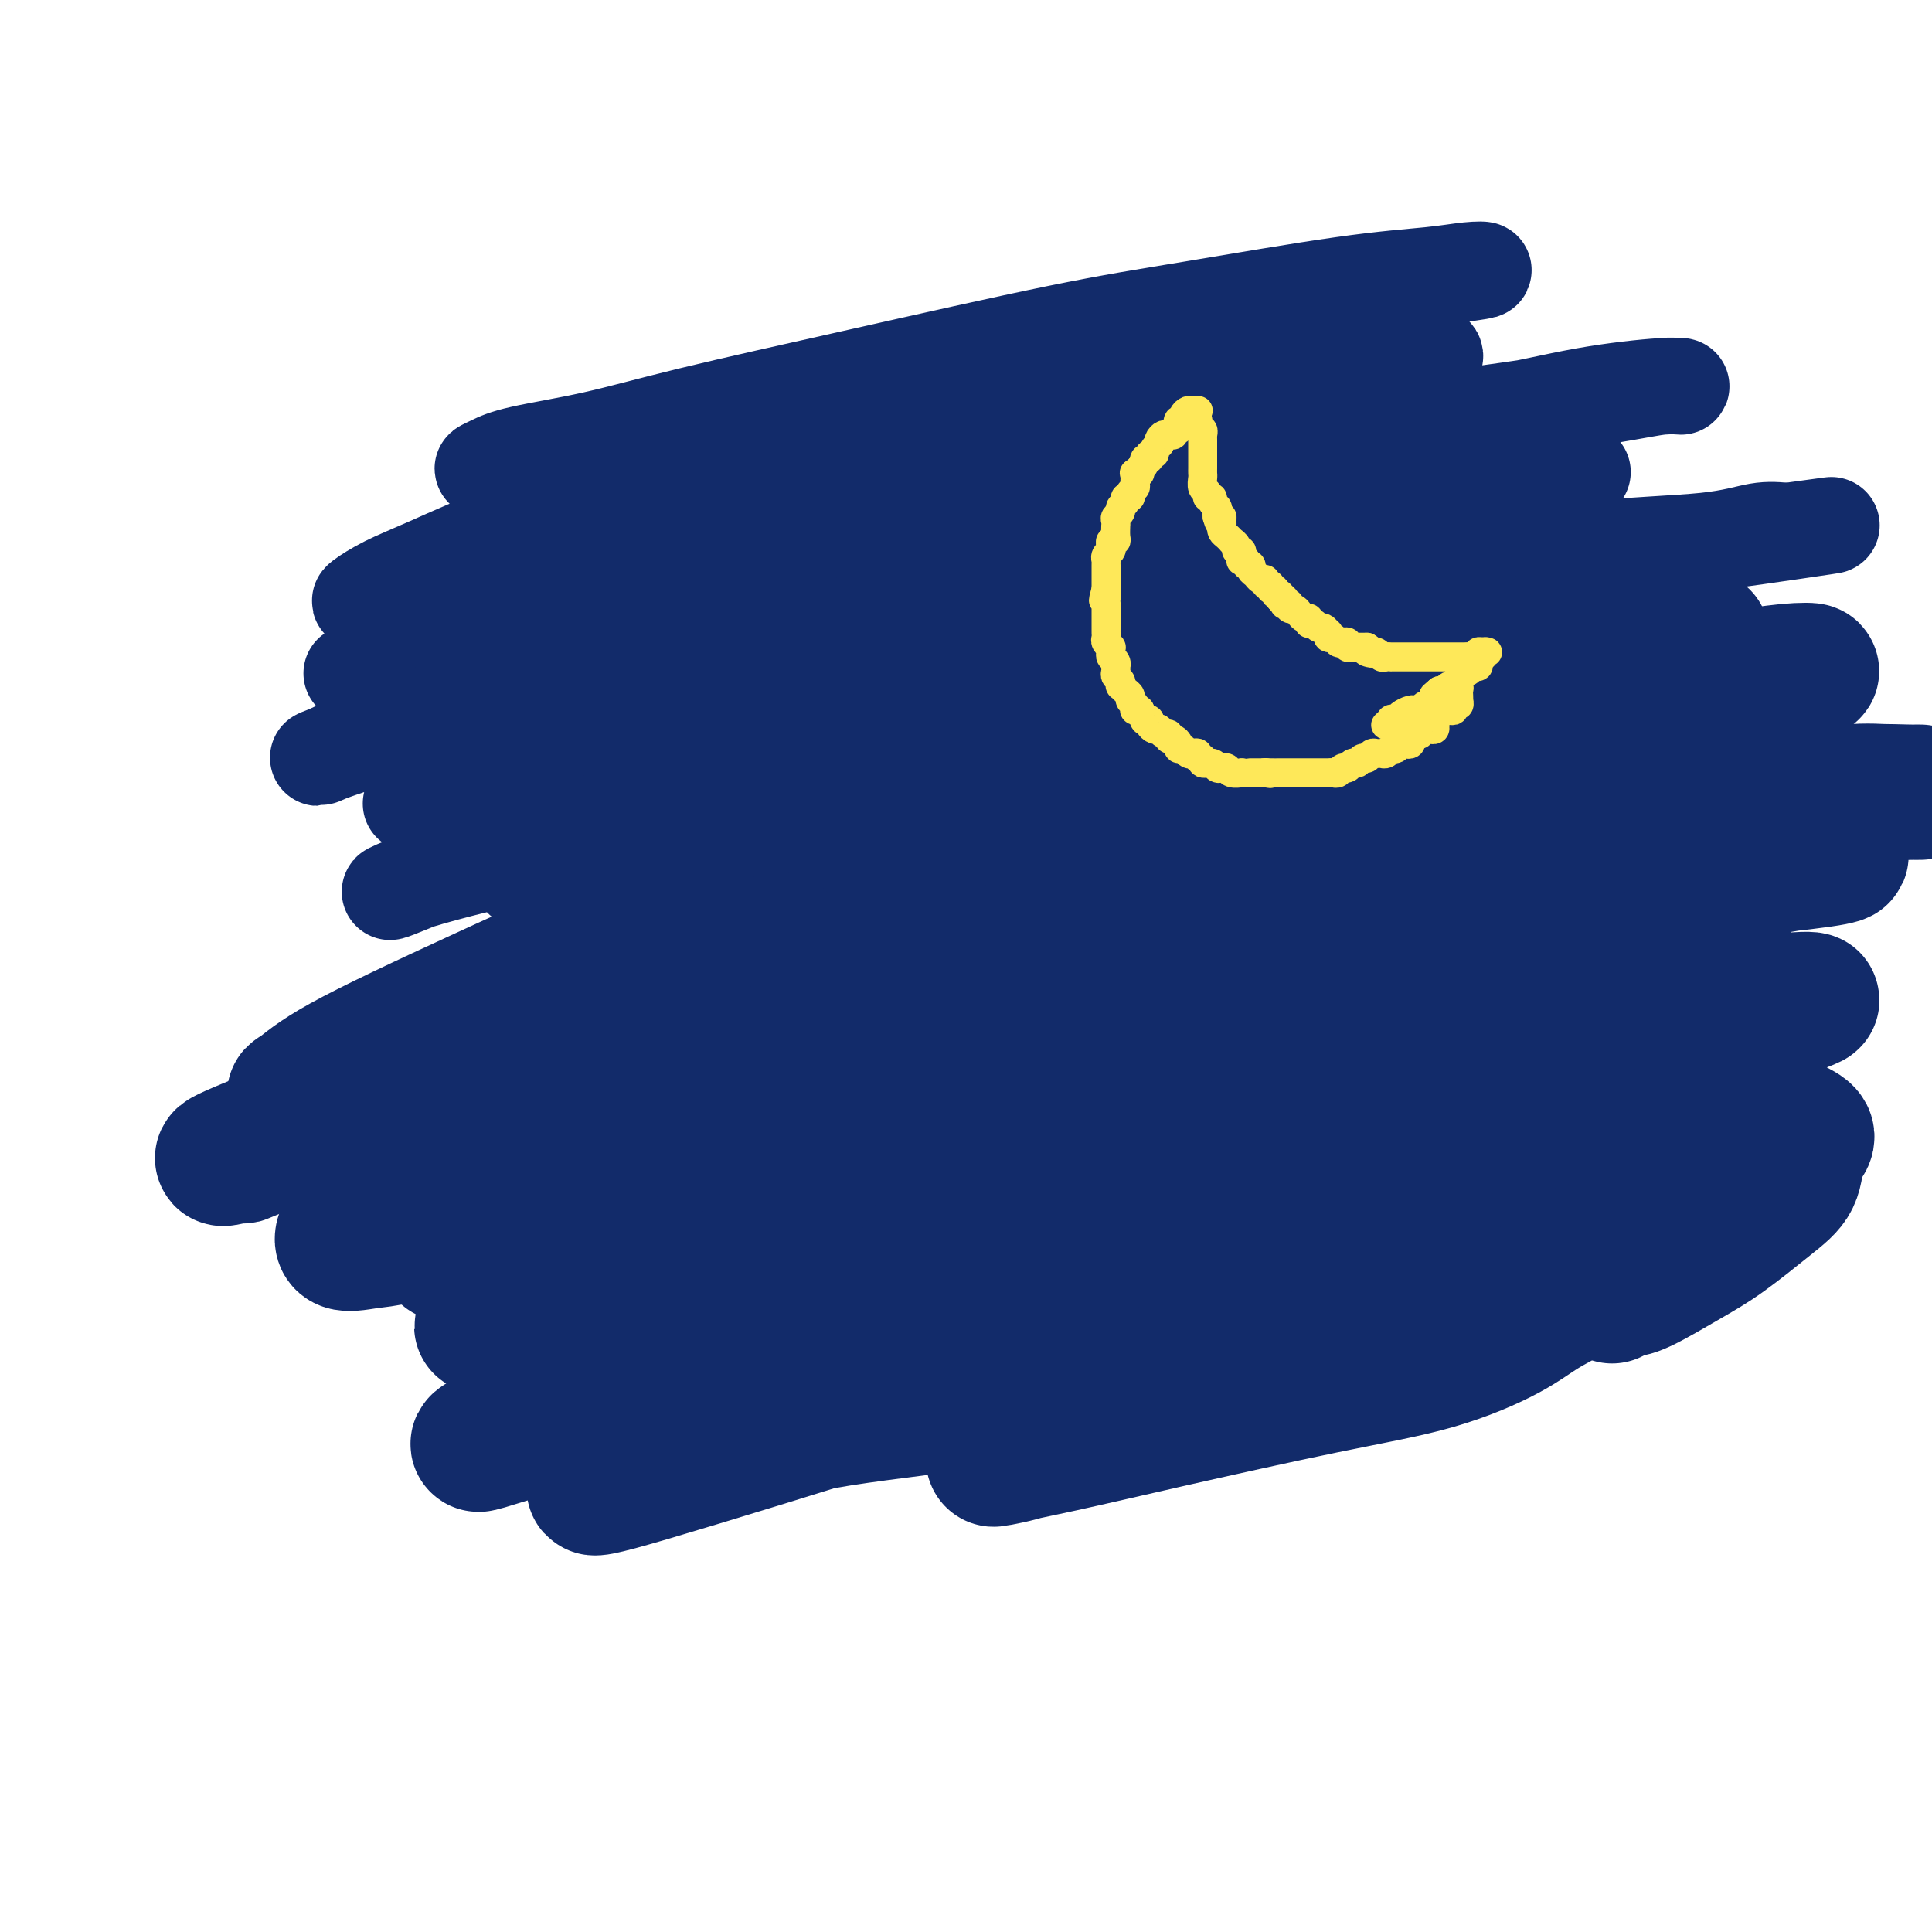 <svg viewBox='0 0 400 400' version='1.1' xmlns='http://www.w3.org/2000/svg' xmlns:xlink='http://www.w3.org/1999/xlink'><g fill='none' stroke='#122B6A' stroke-width='20' stroke-linecap='round' stroke-linejoin='round'><path d='M104,97c-0.236,0.005 -0.473,0.010 -1,0c-0.527,-0.010 -1.345,-0.035 -2,0c-0.655,0.035 -1.146,0.130 -1,0c0.146,-0.130 0.929,-0.484 2,-1c1.071,-0.516 2.429,-1.194 6,-2c3.571,-0.806 9.355,-1.739 15,-3c5.645,-1.261 11.149,-2.849 20,-5c8.851,-2.151 21.047,-4.866 35,-8c13.953,-3.134 29.662,-6.686 41,-9c11.338,-2.314 18.304,-3.391 28,-5c9.696,-1.609 22.122,-3.749 31,-5c8.878,-1.251 14.206,-1.612 18,-2c3.794,-0.388 6.052,-0.803 8,-1c1.948,-0.197 3.585,-0.176 3,0c-0.585,0.176 -3.391,0.506 -6,1c-2.609,0.494 -5.022,1.151 -11,2c-5.978,0.849 -15.521,1.891 -26,4c-10.479,2.109 -21.894,5.285 -35,9c-13.106,3.715 -27.903,7.967 -39,11c-11.097,3.033 -18.494,4.845 -28,8c-9.506,3.155 -21.122,7.651 -31,11c-9.878,3.349 -18.018,5.551 -25,8c-6.982,2.449 -12.808,5.145 -17,7c-4.192,1.855 -6.752,2.871 -9,4c-2.248,1.129 -4.186,2.373 -5,3c-0.814,0.627 -0.505,0.639 1,0c1.505,-0.639 4.204,-1.928 11,-4c6.796,-2.072 17.688,-4.926 26,-7c8.312,-2.074 14.046,-3.366 24,-6c9.954,-2.634 24.130,-6.610 38,-10c13.870,-3.390 27.435,-6.195 41,-9'/><path d='M216,88c26.570,-6.878 22.494,-6.075 28,-7c5.506,-0.925 20.596,-3.580 29,-5c8.404,-1.420 10.124,-1.604 13,-2c2.876,-0.396 6.907,-1.004 9,-1c2.093,0.004 2.249,0.621 2,1c-0.249,0.379 -0.901,0.521 -3,1c-2.099,0.479 -5.643,1.294 -11,3c-5.357,1.706 -12.525,4.304 -22,7c-9.475,2.696 -21.255,5.489 -35,9c-13.745,3.511 -29.454,7.741 -41,11c-11.546,3.259 -18.931,5.548 -30,9c-11.069,3.452 -25.824,8.066 -38,12c-12.176,3.934 -21.773,7.187 -28,9c-6.227,1.813 -9.084,2.185 -12,3c-2.916,0.815 -5.892,2.073 -3,1c2.892,-1.073 11.653,-4.477 22,-8c10.347,-3.523 22.280,-7.163 41,-12c18.720,-4.837 44.225,-10.869 69,-16c24.775,-5.131 48.818,-9.360 65,-12c16.182,-2.640 24.501,-3.689 34,-5c9.499,-1.311 20.178,-2.883 27,-4c6.822,-1.117 9.787,-1.779 12,-2c2.213,-0.221 3.673,0.000 4,0c0.327,-0.000 -0.479,-0.221 -4,0c-3.521,0.221 -9.756,0.885 -16,2c-6.244,1.115 -12.496,2.681 -25,5c-12.504,2.319 -31.259,5.392 -49,9c-17.741,3.608 -34.467,7.751 -52,13c-17.533,5.249 -35.874,11.606 -49,16c-13.126,4.394 -21.036,6.827 -30,10c-8.964,3.173 -18.982,7.087 -29,11'/><path d='M94,146c-20.351,6.859 -17.230,5.505 -18,6c-0.770,0.495 -5.432,2.838 -8,4c-2.568,1.162 -3.042,1.143 0,0c3.042,-1.143 9.601,-3.412 23,-7c13.399,-3.588 33.638,-8.497 49,-12c15.362,-3.503 25.846,-5.599 42,-9c16.154,-3.401 37.977,-8.106 56,-12c18.023,-3.894 32.247,-6.978 44,-9c11.753,-2.022 21.036,-2.981 27,-4c5.964,-1.019 8.609,-2.097 11,-3c2.391,-0.903 4.529,-1.630 6,-2c1.471,-0.370 2.277,-0.384 1,0c-1.277,0.384 -4.635,1.165 -8,2c-3.365,0.835 -6.735,1.726 -14,3c-7.265,1.274 -18.424,2.933 -32,6c-13.576,3.067 -29.570,7.542 -42,11c-12.430,3.458 -21.296,5.898 -33,9c-11.704,3.102 -26.246,6.865 -40,11c-13.754,4.135 -26.720,8.643 -36,12c-9.280,3.357 -14.876,5.565 -21,8c-6.124,2.435 -12.778,5.099 -15,6c-2.222,0.901 -0.013,0.041 3,-1c3.013,-1.041 6.829,-2.261 16,-5c9.171,-2.739 23.696,-6.996 40,-11c16.304,-4.004 34.388,-7.754 49,-11c14.612,-3.246 25.751,-5.987 41,-9c15.249,-3.013 34.608,-6.296 51,-9c16.392,-2.704 29.816,-4.828 41,-6c11.184,-1.172 20.126,-1.393 26,-2c5.874,-0.607 8.678,-1.602 11,-2c2.322,-0.398 4.161,-0.199 6,0'/><path d='M370,110c19.990,-2.772 2.466,-0.202 -6,1c-8.466,1.202 -7.873,1.037 -15,2c-7.127,0.963 -21.975,3.056 -41,7c-19.025,3.944 -42.226,9.740 -59,13c-16.774,3.260 -27.121,3.983 -46,9c-18.879,5.017 -46.290,14.329 -63,20c-16.710,5.671 -22.717,7.700 -31,11c-8.283,3.300 -18.840,7.870 -24,10c-5.160,2.130 -4.922,1.820 -3,1c1.922,-0.820 5.529,-2.148 17,-5c11.471,-2.852 30.805,-7.227 49,-10c18.195,-2.773 35.251,-3.945 47,-5c11.749,-1.055 18.190,-1.994 30,-3c11.810,-1.006 28.987,-2.078 39,-3c10.013,-0.922 12.861,-1.692 14,-2c1.139,-0.308 0.570,-0.154 0,0'/></g>
<g fill='none' stroke='#122B6A' stroke-width='28' stroke-linecap='round' stroke-linejoin='round'><path d='M160,173c-3.321,0.866 -6.643,1.733 -11,3c-4.357,1.267 -9.750,2.935 -13,4c-3.250,1.065 -4.359,1.528 -5,2c-0.641,0.472 -0.815,0.954 4,0c4.815,-0.954 14.620,-3.342 26,-6c11.380,-2.658 24.334,-5.584 41,-9c16.666,-3.416 37.045,-7.321 52,-10c14.955,-2.679 24.488,-4.133 37,-6c12.512,-1.867 28.004,-4.148 40,-6c11.996,-1.852 20.498,-3.277 26,-4c5.502,-0.723 8.005,-0.745 11,-1c2.995,-0.255 6.483,-0.742 7,-1c0.517,-0.258 -1.937,-0.287 -5,0c-3.063,0.287 -6.733,0.889 -15,2c-8.267,1.111 -21.129,2.730 -37,6c-15.871,3.270 -34.751,8.189 -49,12c-14.249,3.811 -23.868,6.512 -38,11c-14.132,4.488 -32.776,10.761 -49,16c-16.224,5.239 -30.027,9.443 -40,13c-9.973,3.557 -16.115,6.468 -23,9c-6.885,2.532 -14.512,4.685 -20,6c-5.488,1.315 -8.839,1.790 -11,2c-2.161,0.210 -3.134,0.154 -2,-1c1.134,-1.154 4.376,-3.407 12,-7c7.624,-3.593 19.631,-8.528 35,-14c15.369,-5.472 34.099,-11.483 49,-16c14.901,-4.517 25.974,-7.542 42,-12c16.026,-4.458 37.007,-10.350 51,-14c13.993,-3.650 20.998,-5.060 29,-7c8.002,-1.940 17.001,-4.412 23,-6c5.999,-1.588 9.000,-2.294 12,-3'/><path d='M339,136c24.909,-6.905 8.682,-3.168 2,-2c-6.682,1.168 -3.818,-0.233 -5,-1c-1.182,-0.767 -6.408,-0.900 -16,0c-9.592,0.900 -23.548,2.831 -34,4c-10.452,1.169 -17.400,1.574 -35,5c-17.600,3.426 -45.853,9.872 -63,14c-17.147,4.128 -23.189,5.937 -33,9c-9.811,3.063 -23.393,7.380 -31,10c-7.607,2.620 -9.239,3.541 -11,4c-1.761,0.459 -3.649,0.454 0,-1c3.649,-1.454 12.836,-4.357 28,-9c15.164,-4.643 36.307,-11.027 51,-15c14.693,-3.973 22.938,-5.534 35,-8c12.062,-2.466 27.942,-5.836 42,-8c14.058,-2.164 26.293,-3.120 37,-4c10.707,-0.880 19.887,-1.684 26,-2c6.113,-0.316 9.161,-0.146 12,0c2.839,0.146 5.469,0.266 4,1c-1.469,0.734 -7.039,2.083 -11,3c-3.961,0.917 -6.315,1.404 -21,5c-14.685,3.596 -41.701,10.302 -61,15c-19.299,4.698 -30.883,7.388 -48,12c-17.117,4.612 -39.769,11.144 -59,18c-19.231,6.856 -35.040,14.034 -48,20c-12.960,5.966 -23.071,10.719 -29,14c-5.929,3.281 -7.677,5.089 -9,6c-1.323,0.911 -2.222,0.924 3,0c5.222,-0.924 16.565,-2.784 27,-5c10.435,-2.216 19.963,-4.789 34,-8c14.037,-3.211 32.582,-7.060 49,-10c16.418,-2.940 30.709,-4.970 45,-7'/><path d='M220,196c29.882,-5.199 25.586,-3.196 31,-3c5.414,0.196 20.539,-1.415 31,-2c10.461,-0.585 16.257,-0.143 20,0c3.743,0.143 5.431,-0.011 7,0c1.569,0.011 3.018,0.189 2,1c-1.018,0.811 -4.503,2.255 -8,3c-3.497,0.745 -7.005,0.791 -14,2c-6.995,1.209 -17.476,3.582 -30,6c-12.524,2.418 -27.089,4.882 -38,7c-10.911,2.118 -18.166,3.892 -28,6c-9.834,2.108 -22.247,4.552 -31,7c-8.753,2.448 -13.848,4.902 -17,6c-3.152,1.098 -4.363,0.841 -3,0c1.363,-0.841 5.300,-2.266 20,-7c14.700,-4.734 40.163,-12.778 59,-18c18.837,-5.222 31.050,-7.624 51,-11c19.950,-3.376 47.639,-7.727 63,-10c15.361,-2.273 18.394,-2.470 24,-3c5.606,-0.530 13.783,-1.394 18,-2c4.217,-0.606 4.473,-0.955 4,-1c-0.473,-0.045 -1.675,0.215 -6,1c-4.325,0.785 -11.772,2.094 -24,4c-12.228,1.906 -29.236,4.407 -43,7c-13.764,2.593 -24.284,5.277 -42,10c-17.716,4.723 -42.629,11.483 -64,18c-21.371,6.517 -39.202,12.790 -55,19c-15.798,6.210 -29.565,12.357 -38,16c-8.435,3.643 -11.539,4.780 -14,6c-2.461,1.220 -4.278,2.521 0,1c4.278,-1.521 14.651,-5.863 31,-11c16.349,-5.137 38.675,-11.068 61,-17'/><path d='M187,231c25.066,-6.349 41.732,-8.722 55,-11c13.268,-2.278 23.139,-4.460 35,-7c11.861,-2.540 25.714,-5.438 37,-8c11.286,-2.562 20.007,-4.788 26,-6c5.993,-1.212 9.258,-1.409 12,-2c2.742,-0.591 4.963,-1.575 5,-2c0.037,-0.425 -2.108,-0.290 -4,0c-1.892,0.290 -3.531,0.736 -9,2c-5.469,1.264 -14.767,3.345 -27,6c-12.233,2.655 -27.400,5.884 -45,10c-17.600,4.116 -37.634,9.118 -53,13c-15.366,3.882 -26.066,6.644 -39,11c-12.934,4.356 -28.102,10.307 -40,15c-11.898,4.693 -20.526,8.129 -27,11c-6.474,2.871 -10.795,5.179 -12,6c-1.205,0.821 0.705,0.156 4,-1c3.295,-1.156 7.975,-2.804 20,-6c12.025,-3.196 31.394,-7.940 46,-11c14.606,-3.060 24.448,-4.436 38,-7c13.552,-2.564 30.814,-6.317 45,-9c14.186,-2.683 25.297,-4.295 33,-5c7.703,-0.705 11.997,-0.504 16,-1c4.003,-0.496 7.716,-1.688 10,-2c2.284,-0.312 3.138,0.256 1,1c-2.138,0.744 -7.268,1.663 -13,3c-5.732,1.337 -12.067,3.090 -24,6c-11.933,2.910 -29.466,6.976 -49,11c-19.534,4.024 -41.071,8.006 -56,11c-14.929,2.994 -23.250,4.998 -33,7c-9.750,2.002 -20.929,4.000 -26,5c-5.071,1.000 -4.036,1.000 -3,1'/><path d='M110,272c-26.155,5.905 3.957,0.167 21,-3c17.043,-3.167 21.015,-3.763 34,-6c12.985,-2.237 34.982,-6.116 54,-9c19.018,-2.884 35.058,-4.775 47,-6c11.942,-1.225 19.787,-1.786 29,-3c9.213,-1.214 19.794,-3.082 27,-4c7.206,-0.918 11.038,-0.888 14,-1c2.962,-0.112 5.054,-0.368 6,0c0.946,0.368 0.745,1.358 -2,3c-2.745,1.642 -8.035,3.934 -18,7c-9.965,3.066 -24.607,6.905 -37,10c-12.393,3.095 -22.538,5.446 -37,9c-14.462,3.554 -33.241,8.311 -49,12c-15.759,3.689 -28.500,6.309 -37,8c-8.500,1.691 -12.761,2.451 -17,3c-4.239,0.549 -8.456,0.885 -5,-2c3.456,-2.885 14.584,-8.991 26,-14c11.416,-5.009 23.120,-8.922 38,-13c14.880,-4.078 32.937,-8.320 47,-12c14.063,-3.680 24.132,-6.799 31,-9c6.868,-2.201 10.534,-3.486 12,-4c1.466,-0.514 0.733,-0.257 0,0'/><path d='M277,189c-0.501,-0.143 -1.001,-0.286 -4,0c-2.999,0.286 -8.495,1.001 -13,2c-4.505,0.999 -8.019,2.282 -12,3c-3.981,0.718 -8.427,0.870 -11,1c-2.573,0.130 -3.271,0.236 -2,0c1.271,-0.236 4.511,-0.815 10,-2c5.489,-1.185 13.229,-2.976 23,-5c9.771,-2.024 21.575,-4.283 30,-6c8.425,-1.717 13.471,-2.893 20,-4c6.529,-1.107 14.542,-2.144 21,-3c6.458,-0.856 11.363,-1.532 15,-2c3.637,-0.468 6.007,-0.730 8,-1c1.993,-0.270 3.609,-0.548 5,-1c1.391,-0.452 2.556,-1.078 3,-1c0.444,0.078 0.165,0.862 0,1c-0.165,0.138 -0.216,-0.369 -1,0c-0.784,0.369 -2.299,1.613 -4,2c-1.701,0.387 -3.586,-0.084 -5,0c-1.414,0.084 -2.356,0.725 -3,1c-0.644,0.275 -0.988,0.186 0,0c0.988,-0.186 3.310,-0.468 5,-1c1.690,-0.532 2.748,-1.313 4,-2c1.252,-0.687 2.697,-1.280 4,-2c1.303,-0.720 2.464,-1.566 3,-2c0.536,-0.434 0.446,-0.456 2,-1c1.554,-0.544 4.752,-1.611 8,-2c3.248,-0.389 6.547,-0.099 9,0c2.453,0.099 4.061,0.007 5,0c0.939,-0.007 1.211,0.070 -2,0c-3.211,-0.070 -9.903,-0.288 -16,0c-6.097,0.288 -11.599,1.082 -20,2c-8.401,0.918 -19.700,1.959 -31,3'/><path d='M328,169c-15.698,1.638 -20.443,3.234 -25,4c-4.557,0.766 -8.927,0.701 -12,1c-3.073,0.299 -4.851,0.963 -5,1c-0.149,0.037 1.331,-0.553 3,-1c1.669,-0.447 3.527,-0.753 7,-1c3.473,-0.247 8.561,-0.437 14,-1c5.439,-0.563 11.229,-1.500 16,-2c4.771,-0.500 8.522,-0.565 13,-1c4.478,-0.435 9.683,-1.242 13,-2c3.317,-0.758 4.748,-1.466 5,-2c0.252,-0.534 -0.673,-0.892 -3,-1c-2.327,-0.108 -6.054,0.034 -12,0c-5.946,-0.034 -14.109,-0.245 -20,0c-5.891,0.245 -9.508,0.945 -14,2c-4.492,1.055 -9.857,2.466 -13,3c-3.143,0.534 -4.064,0.190 -5,0c-0.936,-0.190 -1.889,-0.226 -2,0c-0.111,0.226 0.619,0.714 3,0c2.381,-0.714 6.412,-2.631 13,-4c6.588,-1.369 15.732,-2.189 24,-3c8.268,-0.811 15.659,-1.614 21,-2c5.341,-0.386 8.631,-0.355 11,0c2.369,0.355 3.815,1.034 2,2c-1.815,0.966 -6.893,2.220 -16,5c-9.107,2.780 -22.244,7.085 -33,11c-10.756,3.915 -19.130,7.441 -31,13c-11.870,5.559 -27.234,13.150 -40,22c-12.766,8.850 -22.933,18.957 -27,23c-4.067,4.043 -2.033,2.021 0,0'/><path d='M340,228c-1.783,-1.065 -3.566,-2.129 -5,-3c-1.434,-0.871 -2.519,-1.548 -4,-2c-1.481,-0.452 -3.358,-0.680 -5,-1c-1.642,-0.320 -3.047,-0.733 -4,-1c-0.953,-0.267 -1.453,-0.390 -1,-1c0.453,-0.610 1.858,-1.708 5,-3c3.142,-1.292 8.023,-2.777 13,-4c4.977,-1.223 10.052,-2.183 14,-3c3.948,-0.817 6.768,-1.489 10,-2c3.232,-0.511 6.877,-0.861 9,-1c2.123,-0.139 2.724,-0.069 3,0c0.276,0.069 0.225,0.135 -2,1c-2.225,0.865 -6.626,2.529 -11,4c-4.374,1.471 -8.721,2.749 -15,5c-6.279,2.251 -14.490,5.475 -20,8c-5.510,2.525 -8.320,4.349 -10,6c-1.680,1.651 -2.231,3.128 -1,4c1.231,0.872 4.243,1.140 9,1c4.757,-0.140 11.259,-0.687 16,-1c4.741,-0.313 7.723,-0.393 12,-1c4.277,-0.607 9.850,-1.743 13,-2c3.150,-0.257 3.877,0.363 5,1c1.123,0.637 2.643,1.290 3,2c0.357,0.710 -0.451,1.477 -1,2c-0.549,0.523 -0.841,0.802 -1,2c-0.159,1.198 -0.185,3.316 -1,5c-0.815,1.684 -2.420,2.935 -5,5c-2.580,2.065 -6.135,4.945 -9,7c-2.865,2.055 -5.041,3.284 -8,5c-2.959,1.716 -6.703,3.919 -9,5c-2.297,1.081 -3.149,1.041 -4,1'/><path d='M336,267c-4.771,2.815 -1.700,0.852 1,-1c2.700,-1.852 5.028,-3.593 7,-5c1.972,-1.407 3.589,-2.478 6,-4c2.411,-1.522 5.615,-3.493 8,-5c2.385,-1.507 3.952,-2.550 5,-3c1.048,-0.450 1.579,-0.309 2,-1c0.421,-0.691 0.733,-2.216 1,-3c0.267,-0.784 0.488,-0.826 0,-1c-0.488,-0.174 -1.684,-0.480 -3,-1c-1.316,-0.520 -2.752,-1.256 -5,-2c-2.248,-0.744 -5.308,-1.497 -8,-2c-2.692,-0.503 -5.017,-0.757 -9,-2c-3.983,-1.243 -9.625,-3.475 -15,-5c-5.375,-1.525 -10.482,-2.342 -15,-4c-4.518,-1.658 -8.447,-4.158 -11,-6c-2.553,-1.842 -3.731,-3.027 -5,-5c-1.269,-1.973 -2.630,-4.734 -3,-7c-0.370,-2.266 0.250,-4.038 1,-6c0.750,-1.962 1.629,-4.115 2,-6c0.371,-1.885 0.234,-3.502 0,-5c-0.234,-1.498 -0.564,-2.878 -1,-4c-0.436,-1.122 -0.979,-1.985 -3,-3c-2.021,-1.015 -5.519,-2.183 -8,-3c-2.481,-0.817 -3.946,-1.285 -7,-2c-3.054,-0.715 -7.699,-1.678 -12,-3c-4.301,-1.322 -8.258,-3.002 -11,-4c-2.742,-0.998 -4.268,-1.314 -6,-2c-1.732,-0.686 -3.670,-1.740 -4,-4c-0.330,-2.260 0.950,-5.724 2,-8c1.050,-2.276 1.872,-3.365 4,-5c2.128,-1.635 5.564,-3.818 9,-6'/><path d='M258,149c3.354,-2.365 5.239,-2.778 7,-3c1.761,-0.222 3.397,-0.252 4,0c0.603,0.252 0.172,0.786 0,1c-0.172,0.214 -0.086,0.107 0,0'/><path d='M272,178c-1.028,-0.066 -2.057,-0.132 -4,0c-1.943,0.132 -4.801,0.462 -8,1c-3.199,0.538 -6.737,1.285 -12,3c-5.263,1.715 -12.249,4.398 -21,8c-8.751,3.602 -19.266,8.122 -28,12c-8.734,3.878 -15.688,7.114 -26,12c-10.312,4.886 -23.982,11.421 -35,17c-11.018,5.579 -19.382,10.202 -25,13c-5.618,2.798 -8.488,3.773 -12,5c-3.512,1.227 -7.664,2.707 -11,4c-3.336,1.293 -5.854,2.398 -8,3c-2.146,0.602 -3.918,0.700 -6,1c-2.082,0.300 -4.474,0.801 -5,0c-0.526,-0.801 0.815,-2.903 2,-5c1.185,-2.097 2.215,-4.190 5,-7c2.785,-2.810 7.325,-6.337 13,-10c5.675,-3.663 12.486,-7.462 17,-10c4.514,-2.538 6.731,-3.815 11,-6c4.269,-2.185 10.589,-5.277 16,-8c5.411,-2.723 9.914,-5.078 13,-7c3.086,-1.922 4.756,-3.410 7,-5c2.244,-1.590 5.062,-3.281 6,-4c0.938,-0.719 -0.004,-0.466 -1,0c-0.996,0.466 -2.047,1.146 -5,2c-2.953,0.854 -7.807,1.884 -11,3c-3.193,1.116 -4.726,2.318 -9,4c-4.274,1.682 -11.290,3.842 -17,6c-5.710,2.158 -10.114,4.312 -17,7c-6.886,2.688 -16.253,5.911 -24,9c-7.747,3.089 -13.873,6.045 -20,9'/><path d='M57,235c-17.506,7.000 -9.271,4.500 -7,4c2.271,-0.500 -1.423,1.000 1,0c2.423,-1.000 10.964,-4.499 19,-7c8.036,-2.501 15.569,-4.002 25,-6c9.431,-1.998 20.761,-4.493 30,-6c9.239,-1.507 16.386,-2.027 23,-2c6.614,0.027 12.694,0.600 17,2c4.306,1.400 6.837,3.627 8,6c1.163,2.373 0.958,4.894 -1,10c-1.958,5.106 -5.669,12.798 -12,20c-6.331,7.202 -15.282,13.914 -22,19c-6.718,5.086 -11.205,8.548 -17,12c-5.795,3.452 -12.900,6.896 -17,9c-4.100,2.104 -5.197,2.870 -5,3c0.197,0.130 1.688,-0.374 7,-2c5.312,-1.626 14.444,-4.373 24,-7c9.556,-2.627 19.537,-5.135 27,-7c7.463,-1.865 12.408,-3.088 19,-4c6.592,-0.912 14.829,-1.512 21,-2c6.171,-0.488 10.274,-0.865 13,-1c2.726,-0.135 4.075,-0.029 4,1c-0.075,1.029 -1.573,2.979 -6,5c-4.427,2.021 -11.784,4.112 -18,6c-6.216,1.888 -11.292,3.575 -19,6c-7.708,2.425 -18.046,5.590 -26,8c-7.954,2.410 -13.522,4.065 -17,5c-3.478,0.935 -4.866,1.151 -5,1c-0.134,-0.151 0.985,-0.669 8,-3c7.015,-2.331 19.927,-6.474 31,-9c11.073,-2.526 20.307,-3.436 32,-5c11.693,-1.564 25.847,-3.782 40,-6'/><path d='M234,285c17.275,-2.277 24.462,-2.469 30,-3c5.538,-0.531 9.427,-1.401 14,-2c4.573,-0.599 9.829,-0.925 13,-1c3.171,-0.075 4.256,0.103 4,0c-0.256,-0.103 -1.855,-0.486 -4,0c-2.145,0.486 -4.837,1.841 -9,3c-4.163,1.159 -9.796,2.120 -14,3c-4.204,0.880 -6.980,1.678 -12,3c-5.020,1.322 -12.284,3.170 -19,5c-6.716,1.830 -12.883,3.644 -17,5c-4.117,1.356 -6.184,2.253 -9,3c-2.816,0.747 -6.382,1.342 -5,1c1.382,-0.342 7.712,-1.623 14,-3c6.288,-1.377 12.533,-2.849 22,-5c9.467,-2.151 22.154,-4.979 32,-7c9.846,-2.021 16.849,-3.234 23,-5c6.151,-1.766 11.449,-4.084 15,-6c3.551,-1.916 5.355,-3.431 8,-5c2.645,-1.569 6.130,-3.193 8,-5c1.870,-1.807 2.125,-3.797 3,-5c0.875,-1.203 2.370,-1.618 3,-2c0.630,-0.382 0.396,-0.731 0,-1c-0.396,-0.269 -0.953,-0.457 -3,0c-2.047,0.457 -5.585,1.559 -7,2c-1.415,0.441 -0.708,0.220 0,0'/></g>
<g fill='none' stroke='#FEE859' stroke-width='6' stroke-linecap='round' stroke-linejoin='round'><path d='M248,85c0.007,-0.000 0.013,-0.001 0,0c-0.013,0.001 -0.046,0.003 0,0c0.046,-0.003 0.171,-0.011 0,0c-0.171,0.011 -0.638,0.040 -1,0c-0.362,-0.040 -0.619,-0.150 -1,0c-0.381,0.150 -0.887,0.561 -1,1c-0.113,0.439 0.167,0.906 0,1c-0.167,0.094 -0.781,-0.186 -1,0c-0.219,0.186 -0.044,0.838 0,1c0.044,0.162 -0.045,-0.167 0,0c0.045,0.167 0.223,0.830 0,1c-0.223,0.170 -0.847,-0.151 -1,0c-0.153,0.151 0.166,0.775 0,1c-0.166,0.225 -0.815,0.050 -1,0c-0.185,-0.050 0.095,0.024 0,0c-0.095,-0.024 -0.565,-0.147 -1,0c-0.435,0.147 -0.833,0.565 -1,1c-0.167,0.435 -0.101,0.886 0,1c0.101,0.114 0.238,-0.109 0,0c-0.238,0.109 -0.852,0.550 -1,1c-0.148,0.450 0.171,0.908 0,1c-0.171,0.092 -0.833,-0.183 -1,0c-0.167,0.183 0.161,0.822 0,1c-0.161,0.178 -0.813,-0.106 -1,0c-0.187,0.106 0.089,0.602 0,1c-0.089,0.398 -0.545,0.699 -1,1'/><path d='M236,97c-1.796,2.078 -0.285,1.274 0,1c0.285,-0.274 -0.656,-0.018 -1,0c-0.344,0.018 -0.091,-0.202 0,0c0.091,0.202 0.020,0.827 0,1c-0.020,0.173 0.010,-0.107 0,0c-0.010,0.107 -0.059,0.602 0,1c0.059,0.398 0.227,0.698 0,1c-0.227,0.302 -0.850,0.606 -1,1c-0.150,0.394 0.171,0.879 0,1c-0.171,0.121 -0.834,-0.122 -1,0c-0.166,0.122 0.166,0.610 0,1c-0.166,0.390 -0.829,0.683 -1,1c-0.171,0.317 0.150,0.658 0,1c-0.150,0.342 -0.773,0.687 -1,1c-0.227,0.313 -0.060,0.596 0,1c0.060,0.404 0.012,0.931 0,1c-0.012,0.069 0.011,-0.318 0,0c-0.011,0.318 -0.054,1.342 0,2c0.054,0.658 0.207,0.949 0,1c-0.207,0.051 -0.773,-0.140 -1,0c-0.227,0.140 -0.113,0.611 0,1c0.113,0.389 0.227,0.696 0,1c-0.227,0.304 -0.793,0.606 -1,1c-0.207,0.394 -0.056,0.879 0,1c0.056,0.121 0.015,-0.122 0,0c-0.015,0.122 -0.004,0.610 0,1c0.004,0.390 0.001,0.682 0,1c-0.001,0.318 -0.000,0.663 0,1c0.000,0.337 0.000,0.668 0,1c-0.000,0.332 -0.000,0.666 0,1c0.000,0.334 0.000,0.667 0,1'/><path d='M229,122c-1.083,4.051 -0.290,1.677 0,1c0.290,-0.677 0.078,0.342 0,1c-0.078,0.658 -0.021,0.955 0,1c0.021,0.045 0.006,-0.160 0,0c-0.006,0.160 -0.001,0.687 0,1c0.001,0.313 0.000,0.412 0,1c-0.000,0.588 0.000,1.663 0,2c-0.000,0.337 -0.001,-0.065 0,0c0.001,0.065 0.004,0.596 0,1c-0.004,0.404 -0.015,0.682 0,1c0.015,0.318 0.057,0.677 0,1c-0.057,0.323 -0.212,0.612 0,1c0.212,0.388 0.793,0.877 1,1c0.207,0.123 0.041,-0.121 0,0c-0.041,0.121 0.041,0.606 0,1c-0.041,0.394 -0.207,0.697 0,1c0.207,0.303 0.787,0.606 1,1c0.213,0.394 0.061,0.879 0,1c-0.061,0.121 -0.030,-0.121 0,0c0.030,0.121 0.060,0.606 0,1c-0.060,0.394 -0.210,0.697 0,1c0.210,0.303 0.778,0.606 1,1c0.222,0.394 0.097,0.879 0,1c-0.097,0.121 -0.166,-0.123 0,0c0.166,0.123 0.566,0.611 1,1c0.434,0.389 0.900,0.679 1,1c0.100,0.321 -0.167,0.675 0,1c0.167,0.325 0.766,0.623 1,1c0.234,0.377 0.101,0.832 0,1c-0.101,0.168 -0.172,0.048 0,0c0.172,-0.048 0.586,-0.024 1,0'/><path d='M236,147c1.246,2.785 0.860,2.249 1,2c0.140,-0.249 0.807,-0.211 1,0c0.193,0.211 -0.089,0.597 0,1c0.089,0.403 0.550,0.825 1,1c0.450,0.175 0.890,0.103 1,0c0.110,-0.103 -0.112,-0.239 0,0c0.112,0.239 0.556,0.851 1,1c0.444,0.149 0.889,-0.166 1,0c0.111,0.166 -0.111,0.814 0,1c0.111,0.186 0.555,-0.090 1,0c0.445,0.090 0.893,0.546 1,1c0.107,0.454 -0.125,0.905 0,1c0.125,0.095 0.607,-0.167 1,0c0.393,0.167 0.698,0.762 1,1c0.302,0.238 0.601,0.120 1,0c0.399,-0.120 0.898,-0.244 1,0c0.102,0.244 -0.194,0.854 0,1c0.194,0.146 0.879,-0.171 1,0c0.121,0.171 -0.322,0.831 0,1c0.322,0.169 1.410,-0.152 2,0c0.590,0.152 0.682,0.777 1,1c0.318,0.223 0.864,0.046 1,0c0.136,-0.046 -0.136,0.040 0,0c0.136,-0.040 0.680,-0.207 1,0c0.320,0.207 0.414,0.788 1,1c0.586,0.212 1.662,0.057 2,0c0.338,-0.057 -0.061,-0.015 0,0c0.061,0.015 0.583,0.004 1,0c0.417,-0.004 0.728,-0.001 1,0c0.272,0.001 0.506,0.000 1,0c0.494,-0.000 1.247,-0.000 2,0'/><path d='M262,160c1.980,0.309 0.428,0.083 0,0c-0.428,-0.083 0.266,-0.022 1,0c0.734,0.022 1.506,0.006 2,0c0.494,-0.006 0.709,-0.002 1,0c0.291,0.002 0.656,0.000 1,0c0.344,-0.000 0.666,-0.000 1,0c0.334,0.000 0.680,0.000 1,0c0.320,-0.000 0.614,-0.000 1,0c0.386,0.000 0.863,0.000 1,0c0.137,-0.000 -0.065,-0.000 0,0c0.065,0.000 0.399,0.001 1,0c0.601,-0.001 1.471,-0.004 2,0c0.529,0.004 0.719,0.016 1,0c0.281,-0.016 0.653,-0.061 1,0c0.347,0.061 0.670,0.228 1,0c0.330,-0.228 0.666,-0.850 1,-1c0.334,-0.150 0.667,0.171 1,0c0.333,-0.171 0.667,-0.834 1,-1c0.333,-0.166 0.667,0.166 1,0c0.333,-0.166 0.667,-0.829 1,-1c0.333,-0.171 0.667,0.152 1,0c0.333,-0.152 0.667,-0.777 1,-1c0.333,-0.223 0.667,-0.045 1,0c0.333,0.045 0.667,-0.044 1,0c0.333,0.044 0.666,0.222 1,0c0.334,-0.222 0.667,-0.843 1,-1c0.333,-0.157 0.664,0.151 1,0c0.336,-0.151 0.678,-0.762 1,-1c0.322,-0.238 0.625,-0.102 1,0c0.375,0.102 0.821,0.172 1,0c0.179,-0.172 0.089,-0.586 0,-1'/><path d='M292,153c2.564,-1.305 1.475,-1.068 1,-1c-0.475,0.068 -0.335,-0.035 0,0c0.335,0.035 0.864,0.206 1,0c0.136,-0.206 -0.121,-0.790 0,-1c0.121,-0.210 0.620,-0.045 1,0c0.380,0.045 0.641,-0.029 1,0c0.359,0.029 0.817,0.162 1,0c0.183,-0.162 0.090,-0.618 0,-1c-0.090,-0.382 -0.178,-0.690 0,-1c0.178,-0.310 0.621,-0.623 1,-1c0.379,-0.377 0.694,-0.818 1,-1c0.306,-0.182 0.604,-0.105 1,0c0.396,0.105 0.891,0.239 1,0c0.109,-0.239 -0.167,-0.852 0,-1c0.167,-0.148 0.776,0.168 1,0c0.224,-0.168 0.061,-0.819 0,-1c-0.061,-0.181 -0.020,0.109 0,0c0.020,-0.109 0.019,-0.618 0,-1c-0.019,-0.382 -0.057,-0.639 0,-1c0.057,-0.361 0.208,-0.828 0,-1c-0.208,-0.172 -0.774,-0.049 -1,0c-0.226,0.049 -0.113,0.025 0,0'/><path d='M248,87c0.030,0.301 0.061,0.602 0,1c-0.061,0.398 -0.212,0.894 0,1c0.212,0.106 0.789,-0.179 1,0c0.211,0.179 0.057,0.821 0,1c-0.057,0.179 -0.015,-0.105 0,0c0.015,0.105 0.004,0.601 0,1c-0.004,0.399 -0.001,0.702 0,1c0.001,0.298 0.000,0.590 0,1c-0.000,0.410 -0.000,0.936 0,1c0.000,0.064 0.000,-0.335 0,0c-0.000,0.335 -0.001,1.403 0,2c0.001,0.597 0.004,0.723 0,1c-0.004,0.277 -0.016,0.705 0,1c0.016,0.295 0.061,0.456 0,1c-0.061,0.544 -0.228,1.469 0,2c0.228,0.531 0.849,0.667 1,1c0.151,0.333 -0.170,0.863 0,1c0.170,0.137 0.830,-0.118 1,0c0.170,0.118 -0.150,0.609 0,1c0.150,0.391 0.771,0.682 1,1c0.229,0.318 0.065,0.662 0,1c-0.065,0.338 -0.033,0.669 0,1'/><path d='M252,107c0.846,3.046 0.961,0.661 1,0c0.039,-0.661 0.000,0.401 0,1c-0.000,0.599 0.037,0.734 0,1c-0.037,0.266 -0.150,0.662 0,1c0.150,0.338 0.561,0.616 1,1c0.439,0.384 0.906,0.873 1,1c0.094,0.127 -0.185,-0.107 0,0c0.185,0.107 0.835,0.554 1,1c0.165,0.446 -0.153,0.890 0,1c0.153,0.110 0.777,-0.115 1,0c0.223,0.115 0.045,0.571 0,1c-0.045,0.429 0.045,0.832 0,1c-0.045,0.168 -0.223,0.101 0,0c0.223,-0.101 0.847,-0.235 1,0c0.153,0.235 -0.167,0.837 0,1c0.167,0.163 0.819,-0.115 1,0c0.181,0.115 -0.110,0.623 0,1c0.110,0.377 0.622,0.622 1,1c0.378,0.378 0.622,0.890 1,1c0.378,0.110 0.890,-0.182 1,0c0.110,0.182 -0.182,0.837 0,1c0.182,0.163 0.837,-0.167 1,0c0.163,0.167 -0.166,0.832 0,1c0.166,0.168 0.828,-0.161 1,0c0.172,0.161 -0.146,0.813 0,1c0.146,0.187 0.756,-0.089 1,0c0.244,0.089 0.122,0.545 0,1'/><path d='M265,124c2.233,2.570 1.316,0.497 1,0c-0.316,-0.497 -0.029,0.584 0,1c0.029,0.416 -0.199,0.167 0,0c0.199,-0.167 0.827,-0.251 1,0c0.173,0.251 -0.107,0.837 0,1c0.107,0.163 0.603,-0.096 1,0c0.397,0.096 0.695,0.547 1,1c0.305,0.453 0.617,0.906 1,1c0.383,0.094 0.838,-0.172 1,0c0.162,0.172 0.032,0.782 0,1c-0.032,0.218 0.033,0.043 0,0c-0.033,-0.043 -0.163,0.045 0,0c0.163,-0.045 0.618,-0.223 1,0c0.382,0.223 0.690,0.849 1,1c0.310,0.151 0.622,-0.171 1,0c0.378,0.171 0.822,0.834 1,1c0.178,0.166 0.089,-0.165 0,0c-0.089,0.165 -0.177,0.828 0,1c0.177,0.172 0.621,-0.146 1,0c0.379,0.146 0.694,0.757 1,1c0.306,0.243 0.603,0.118 1,0c0.397,-0.118 0.894,-0.228 1,0c0.106,0.228 -0.179,0.793 0,1c0.179,0.207 0.821,0.055 1,0c0.179,-0.055 -0.107,-0.015 0,0c0.107,0.015 0.606,0.004 1,0c0.394,-0.004 0.684,-0.001 1,0c0.316,0.001 0.658,0.001 1,0'/><path d='M283,134c2.721,1.775 0.522,1.211 0,1c-0.522,-0.211 0.633,-0.071 1,0c0.367,0.071 -0.055,0.072 0,0c0.055,-0.072 0.588,-0.215 1,0c0.412,0.215 0.702,0.790 1,1c0.298,0.210 0.605,0.056 1,0c0.395,-0.056 0.879,-0.015 1,0c0.121,0.015 -0.123,0.004 0,0c0.123,-0.004 0.611,-0.001 1,0c0.389,0.001 0.678,0.000 1,0c0.322,-0.000 0.678,-0.000 1,0c0.322,0.000 0.611,0.000 1,0c0.389,-0.000 0.877,-0.000 1,0c0.123,0.000 -0.121,0.000 0,0c0.121,-0.000 0.606,-0.000 1,0c0.394,0.000 0.697,0.000 1,0c0.303,-0.000 0.606,-0.000 1,0c0.394,0.000 0.879,0.000 1,0c0.121,-0.000 -0.123,-0.000 0,0c0.123,0.000 0.611,0.000 1,0c0.389,-0.000 0.678,-0.000 1,0c0.322,0.000 0.678,0.000 1,0c0.322,-0.000 0.611,-0.000 1,0c0.389,0.000 0.877,0.000 1,0c0.123,-0.000 -0.121,-0.000 0,0c0.121,0.000 0.606,0.000 1,0c0.394,-0.000 0.697,-0.000 1,0'/><path d='M304,136c3.415,0.314 1.453,0.098 1,0c-0.453,-0.098 0.601,-0.079 1,0c0.399,0.079 0.141,0.216 0,0c-0.141,-0.216 -0.166,-0.786 0,-1c0.166,-0.214 0.524,-0.072 1,0c0.476,0.072 1.070,0.075 1,0c-0.070,-0.075 -0.802,-0.226 -1,0c-0.198,0.226 0.140,0.830 0,1c-0.140,0.170 -0.759,-0.094 -1,0c-0.241,0.094 -0.106,0.546 0,1c0.106,0.454 0.182,0.909 0,1c-0.182,0.091 -0.622,-0.183 -1,0c-0.378,0.183 -0.693,0.824 -1,1c-0.307,0.176 -0.607,-0.111 -1,0c-0.393,0.111 -0.879,0.622 -1,1c-0.121,0.378 0.122,0.623 0,1c-0.122,0.377 -0.610,0.884 -1,1c-0.390,0.116 -0.682,-0.161 -1,0c-0.318,0.161 -0.662,0.760 -1,1c-0.338,0.240 -0.669,0.120 -1,0'/><path d='M298,143c-1.632,1.421 -1.210,0.973 -1,1c0.210,0.027 0.210,0.529 0,1c-0.210,0.471 -0.630,0.911 -1,1c-0.370,0.089 -0.689,-0.173 -1,0c-0.311,0.173 -0.612,0.781 -1,1c-0.388,0.219 -0.863,0.048 -1,0c-0.137,-0.048 0.064,0.026 0,0c-0.064,-0.026 -0.394,-0.152 -1,0c-0.606,0.152 -1.486,0.580 -2,1c-0.514,0.420 -0.660,0.831 -1,1c-0.340,0.169 -0.875,0.097 -1,0c-0.125,-0.097 0.159,-0.218 0,0c-0.159,0.218 -0.760,0.777 -1,1c-0.240,0.223 -0.120,0.112 0,0'/></g>
</svg>